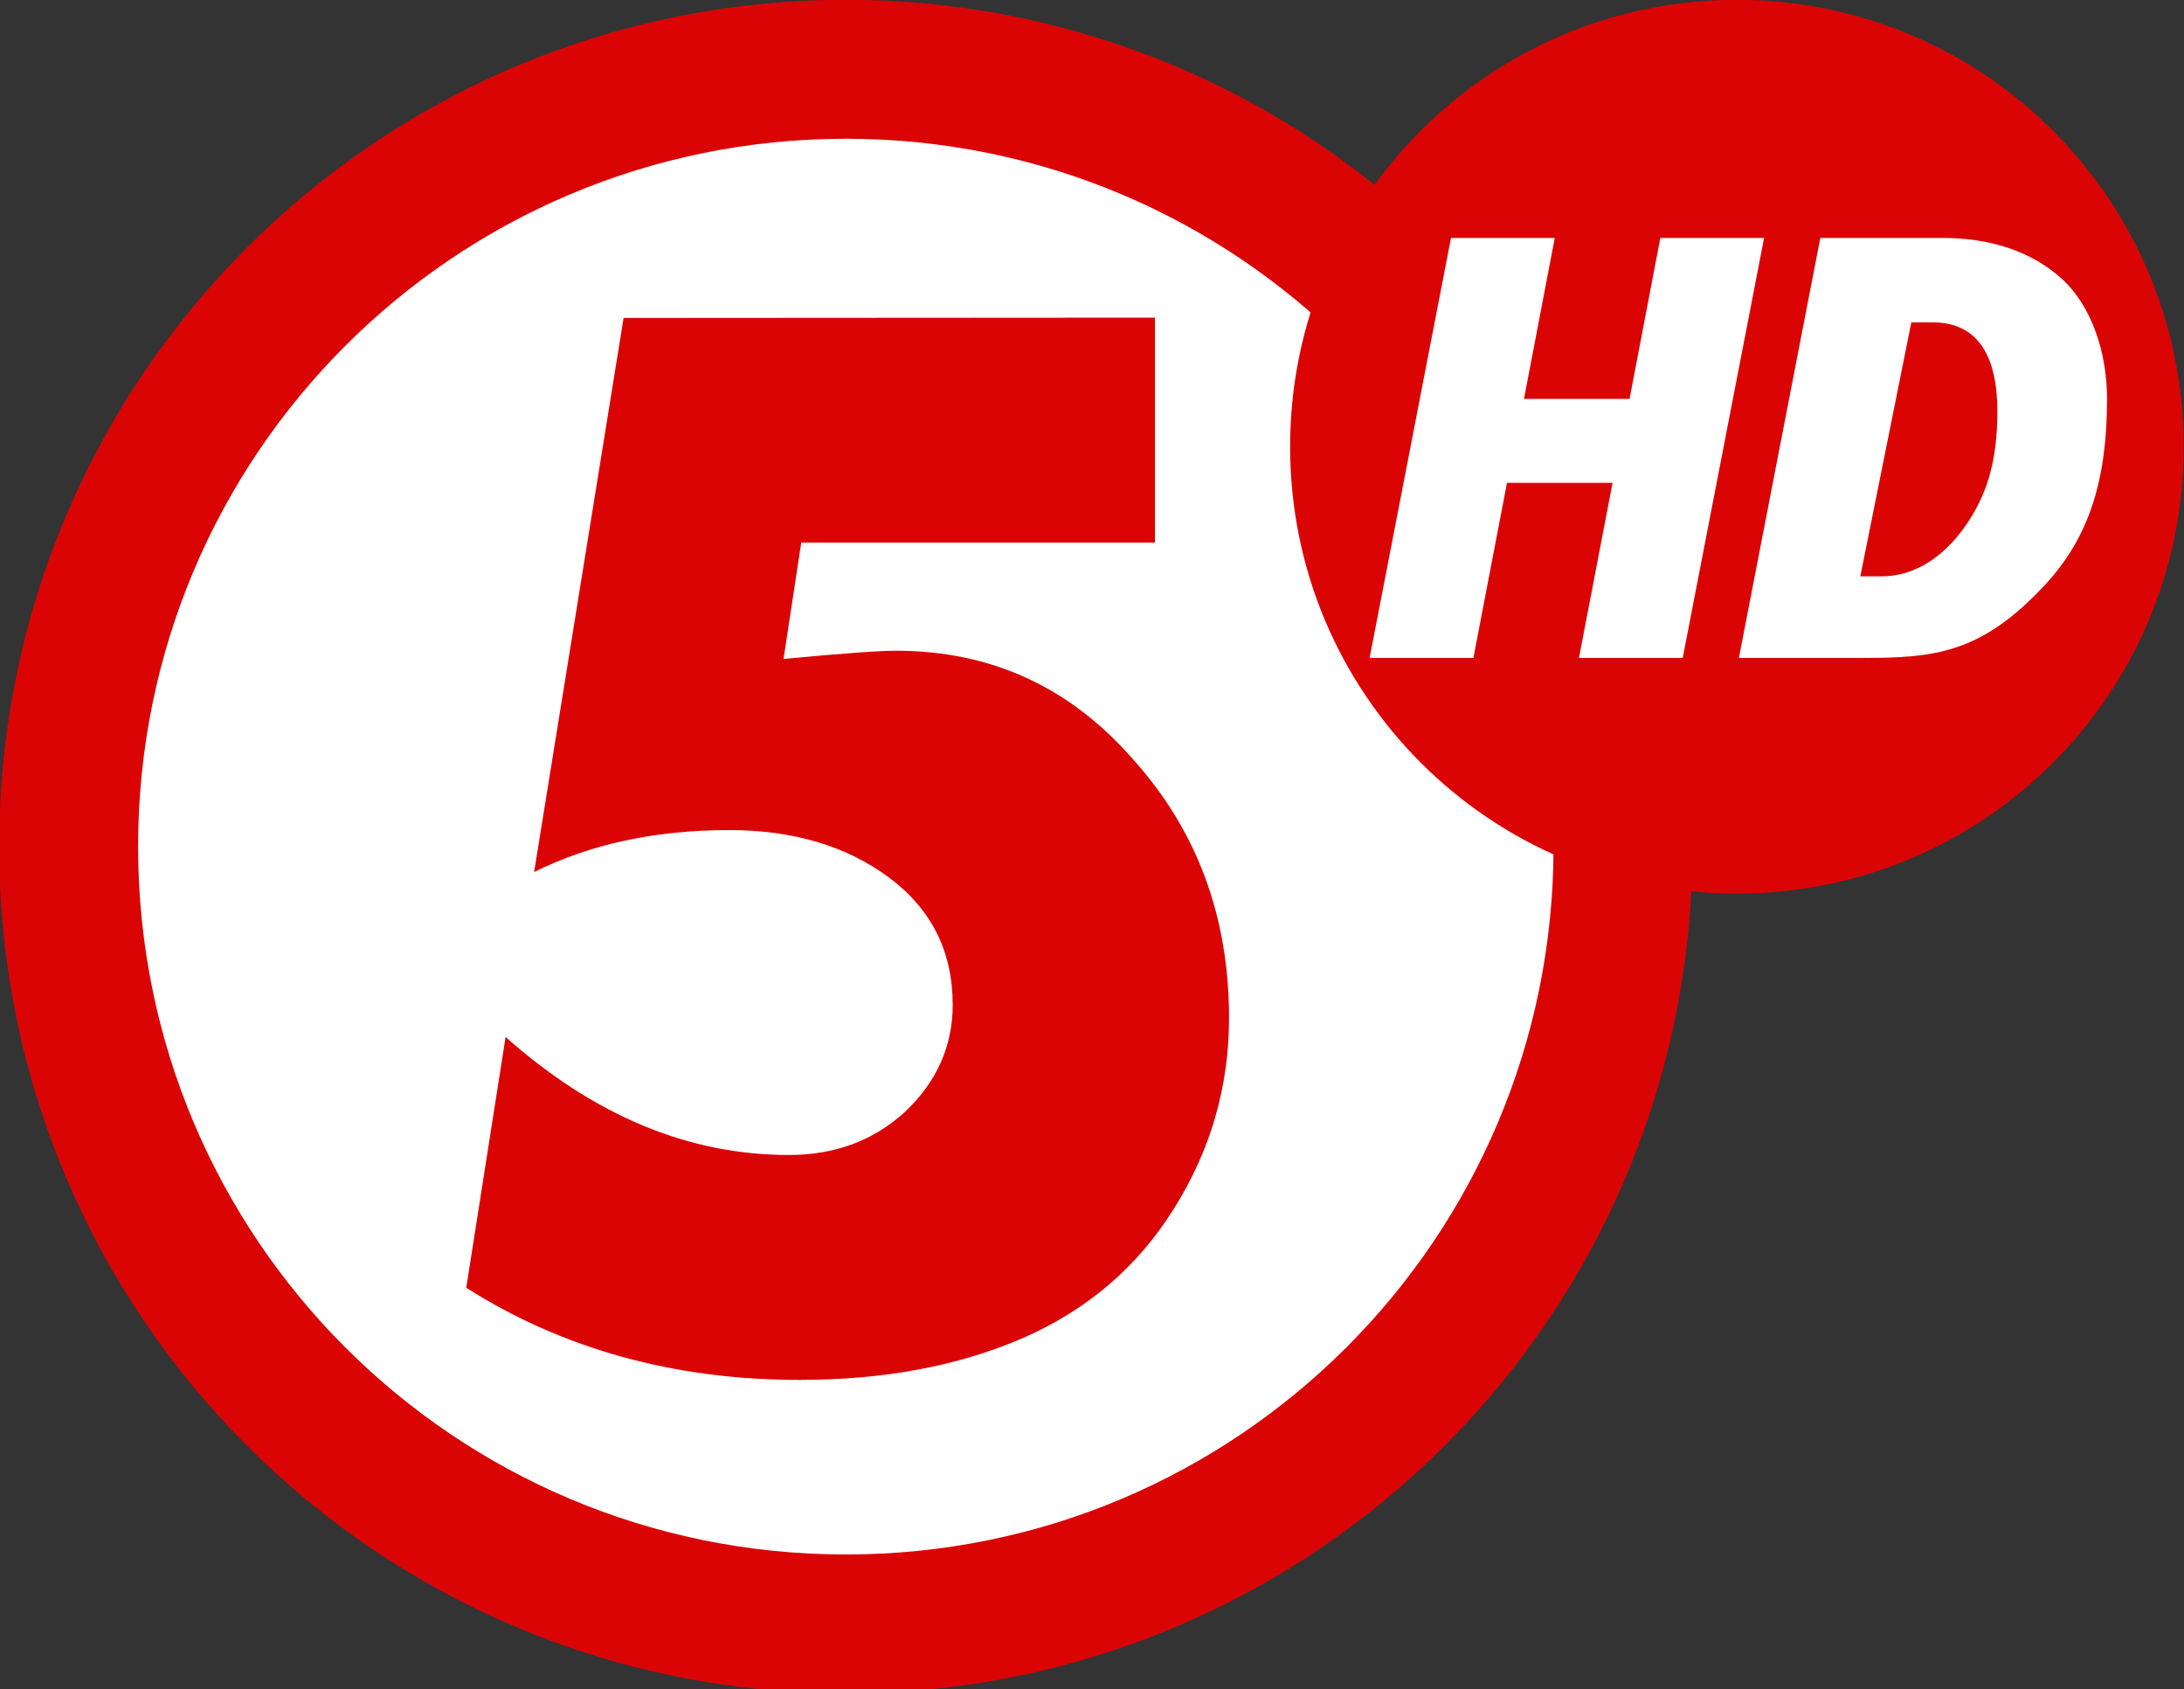 <?xml version="1.0" encoding="UTF-8" standalone="no"?>
<!-- Created with Inkscape (http://www.inkscape.org/) -->

<svg
   width="175.17mm"
   height="135.467mm"
   viewBox="0 0 175.17 135.467"
   version="1.1"
   id="svg5"
   inkscape:version="1.2.2 (732a01da63, 2022-12-09)"
   xml:space="preserve"
   sodipodi:docname="TV5 HD (2023).svg"
   xmlns:inkscape="http://www.inkscape.org/namespaces/inkscape"
   xmlns:sodipodi="http://sodipodi.sourceforge.net/DTD/sodipodi-0.dtd"
   xmlns="http://www.w3.org/2000/svg"
   xmlns:svg="http://www.w3.org/2000/svg"><rect x="0" y="0" width="175.17" height="135.467" fill="#333333" stroke="none"/><sodipodi:namedview
     id="namedview7"
     pagecolor="#ffffff"
     bordercolor="#000000"
     borderopacity="0.25"
     inkscape:showpageshadow="2"
     inkscape:pageopacity="0"
     inkscape:pagecheckerboard="true"
     inkscape:deskcolor="#464646"
     inkscape:document-units="mm"
     showgrid="false"
     inkscape:zoom="0.5475"
     inkscape:cx="360.73059"
     inkscape:cy="87.671233"
     inkscape:window-width="1366"
     inkscape:window-height="705"
     inkscape:window-x="-8"
     inkscape:window-y="-8"
     inkscape:window-maximized="1"
     inkscape:current-layer="layer1" /><defs
     id="defs2" /><g
     inkscape:label="Layer 1"
     inkscape:groupmode="layer"
     id="layer1"
     transform="translate(134.121,29.036)"><g
       id="g574"
       transform="matrix(2.229,0,0,2.229,164.771,35.672)"
       style="stroke-width:0.449"><g
         id="layer1-5"
         transform="matrix(0.119,0,0,0.119,-134.121,-29.041)"
         style="font-variation-settings:normal;display:inline;opacity:1;vector-effect:none;fill:#db0405;fill-opacity:1;stroke-width:1;stroke-linecap:butt;stroke-linejoin:miter;stroke-miterlimit:4;stroke-dasharray:none;stroke-dashoffset:0;stroke-opacity:1;-inkscape-stroke:none;stop-color:#000000;stop-opacity:1"><path
           id="path4188"
           class="shp0"
           d="m 256,512.04 c -141.57,0 -256,-114.43 -256,-256 0,-141.57 114.43,-256 256,-256 141.57,0 256,114.43 256,256 0,141.57 -114.43,256 -256,256 z"
           style="font-variation-settings:normal;display:inline;opacity:1;vector-effect:none;fill:#db0405;fill-opacity:1;stroke-width:1;stroke-linecap:butt;stroke-linejoin:miter;stroke-miterlimit:4;stroke-dasharray:none;stroke-dashoffset:0;stroke-opacity:1;-inkscape-stroke:none;stop-color:#000000;stop-opacity:1" /><path
           id="path4188_1_"
           class="shp1"
           d="m 256,470.04 c -118.34,0 -214,-95.66 -214,-214 0,-118.34 95.66,-214 214,-214 118.34,0 214,95.66 214,214 0,118.34 -95.66,214 -214,214 z"
           style="font-variation-settings:normal;display:inline;vector-effect:none;fill:#ffffff;fill-opacity:1;stroke-width:1;stroke-linecap:butt;stroke-linejoin:miter;stroke-miterlimit:4;stroke-dasharray:none;stroke-dashoffset:0;stroke-opacity:1;-inkscape-stroke:none;stop-color:#000000;stop-opacity:1" /><path
           id="path4195"
           class="shp0"
           d="M 349.474,96.114 V 164.11 H 242.524 l -5.352,35.188 c 17.742,-1.685 29.042,-2.478 33.998,-2.478 28.646,0 52.533,10.903 71.664,32.809 19.427,21.608 29.042,47.677 29.042,78.205 0,20.716 -5.551,40.044 -16.751,57.787 -10.903,17.445 -26.068,30.43 -45.496,38.954 -19.427,8.425 -41.928,12.687 -67.6,12.687 -37.963,0 -71.564,-9.317 -100.805,-27.853 l 11.894,-75.827 c 26.762,23.789 55.309,35.683 85.639,35.683 13.976,0 25.672,-4.361 35.188,-13.084 9.515,-9.02 14.372,-19.824 14.372,-32.313 0,-16.157 -6.443,-28.943 -19.229,-38.458 -12.786,-9.515 -28.943,-14.372 -48.37,-14.372 -22.401,0 -42.027,4.262 -58.976,12.687 L 188.801,96.213 Z"
           style="font-variation-settings:normal;display:inline;vector-effect:none;fill:#db0405;fill-opacity:1;stroke-width:1;stroke-linecap:butt;stroke-linejoin:miter;stroke-miterlimit:4;stroke-dasharray:none;stroke-dashoffset:0;stroke-opacity:1;-inkscape-stroke:none;stop-color:#000000;stop-opacity:1" /></g><g
         id="g565"
         transform="translate(0,-0.025)"
         style="stroke-width:0.449"><path
           id="path4188-2"
           class="shp0"
           d="m -71.594,3.141 c -8.89,0 -16.076,-7.186 -16.076,-16.076 0,-8.89 7.186,-16.076 16.076,-16.076 8.89,0 16.076,7.186 16.076,16.076 0,8.89 -7.186,16.076 -16.076,16.076 z"
           style="font-variation-settings:normal;display:inline;opacity:1;vector-effect:none;fill:#db0405;fill-opacity:1;stroke-width:0.119;stroke-linecap:butt;stroke-linejoin:miter;stroke-miterlimit:4;stroke-dasharray:none;stroke-dashoffset:0;stroke-opacity:1;-inkscape-stroke:none;stop-color:#000000;stop-opacity:1" /><path
           id="path404"
           style="font-style:italic;font-weight:bold;font-size:23.248px;font-family:Heimat;-inkscape-font-specification:'Heimat Bold Italic';white-space:pre;display:inline;fill:#ffffff;fill-rule:evenodd;stroke-width:0.119;paint-order:stroke fill markers"
           d="m -81.881,-20.445 -2.929,15.111 h 3.734 l 1.209,-6.3 h 3.799 l -1.209,6.3 h 3.733 l 2.929,-15.111 h -3.733 l -1.108,5.79 h -3.799 l 1.108,-5.79 z m 13.289,0 -2.93,15.111 h 4.378 c 2.666,0 4.336,-0.15 6.648,-2.643 1.596,-1.721 2.221,-3.807 2.221,-6.674 0,-1.674 -0.556,-3.365 -1.652,-4.346 -1.104,-0.988 -2.59,-1.448 -4.264,-1.448 z m 3.275,3.037 h 0.767 c 1.535,0 2.328,1.075 2.328,3.199 0,1.767 -0.353,3.043 -1.24,4.249 -0.661,0.899 -1.654,1.69 -2.924,1.69 h -0.767 z"
           sodipodi:nodetypes="cccccccccccccccsssssccsssscc" /></g></g></g><style
     id="style301">
		tspan { white-space:pre }
		.shp0 { fill: #db0405 } 
		.shp1 { fill: #ffffff } 
	</style><style
     id="style578">
		tspan { white-space:pre }
		.shp0 { fill: #db0405 } 
		.shp1 { fill: #ffffff } 
	</style></svg>
